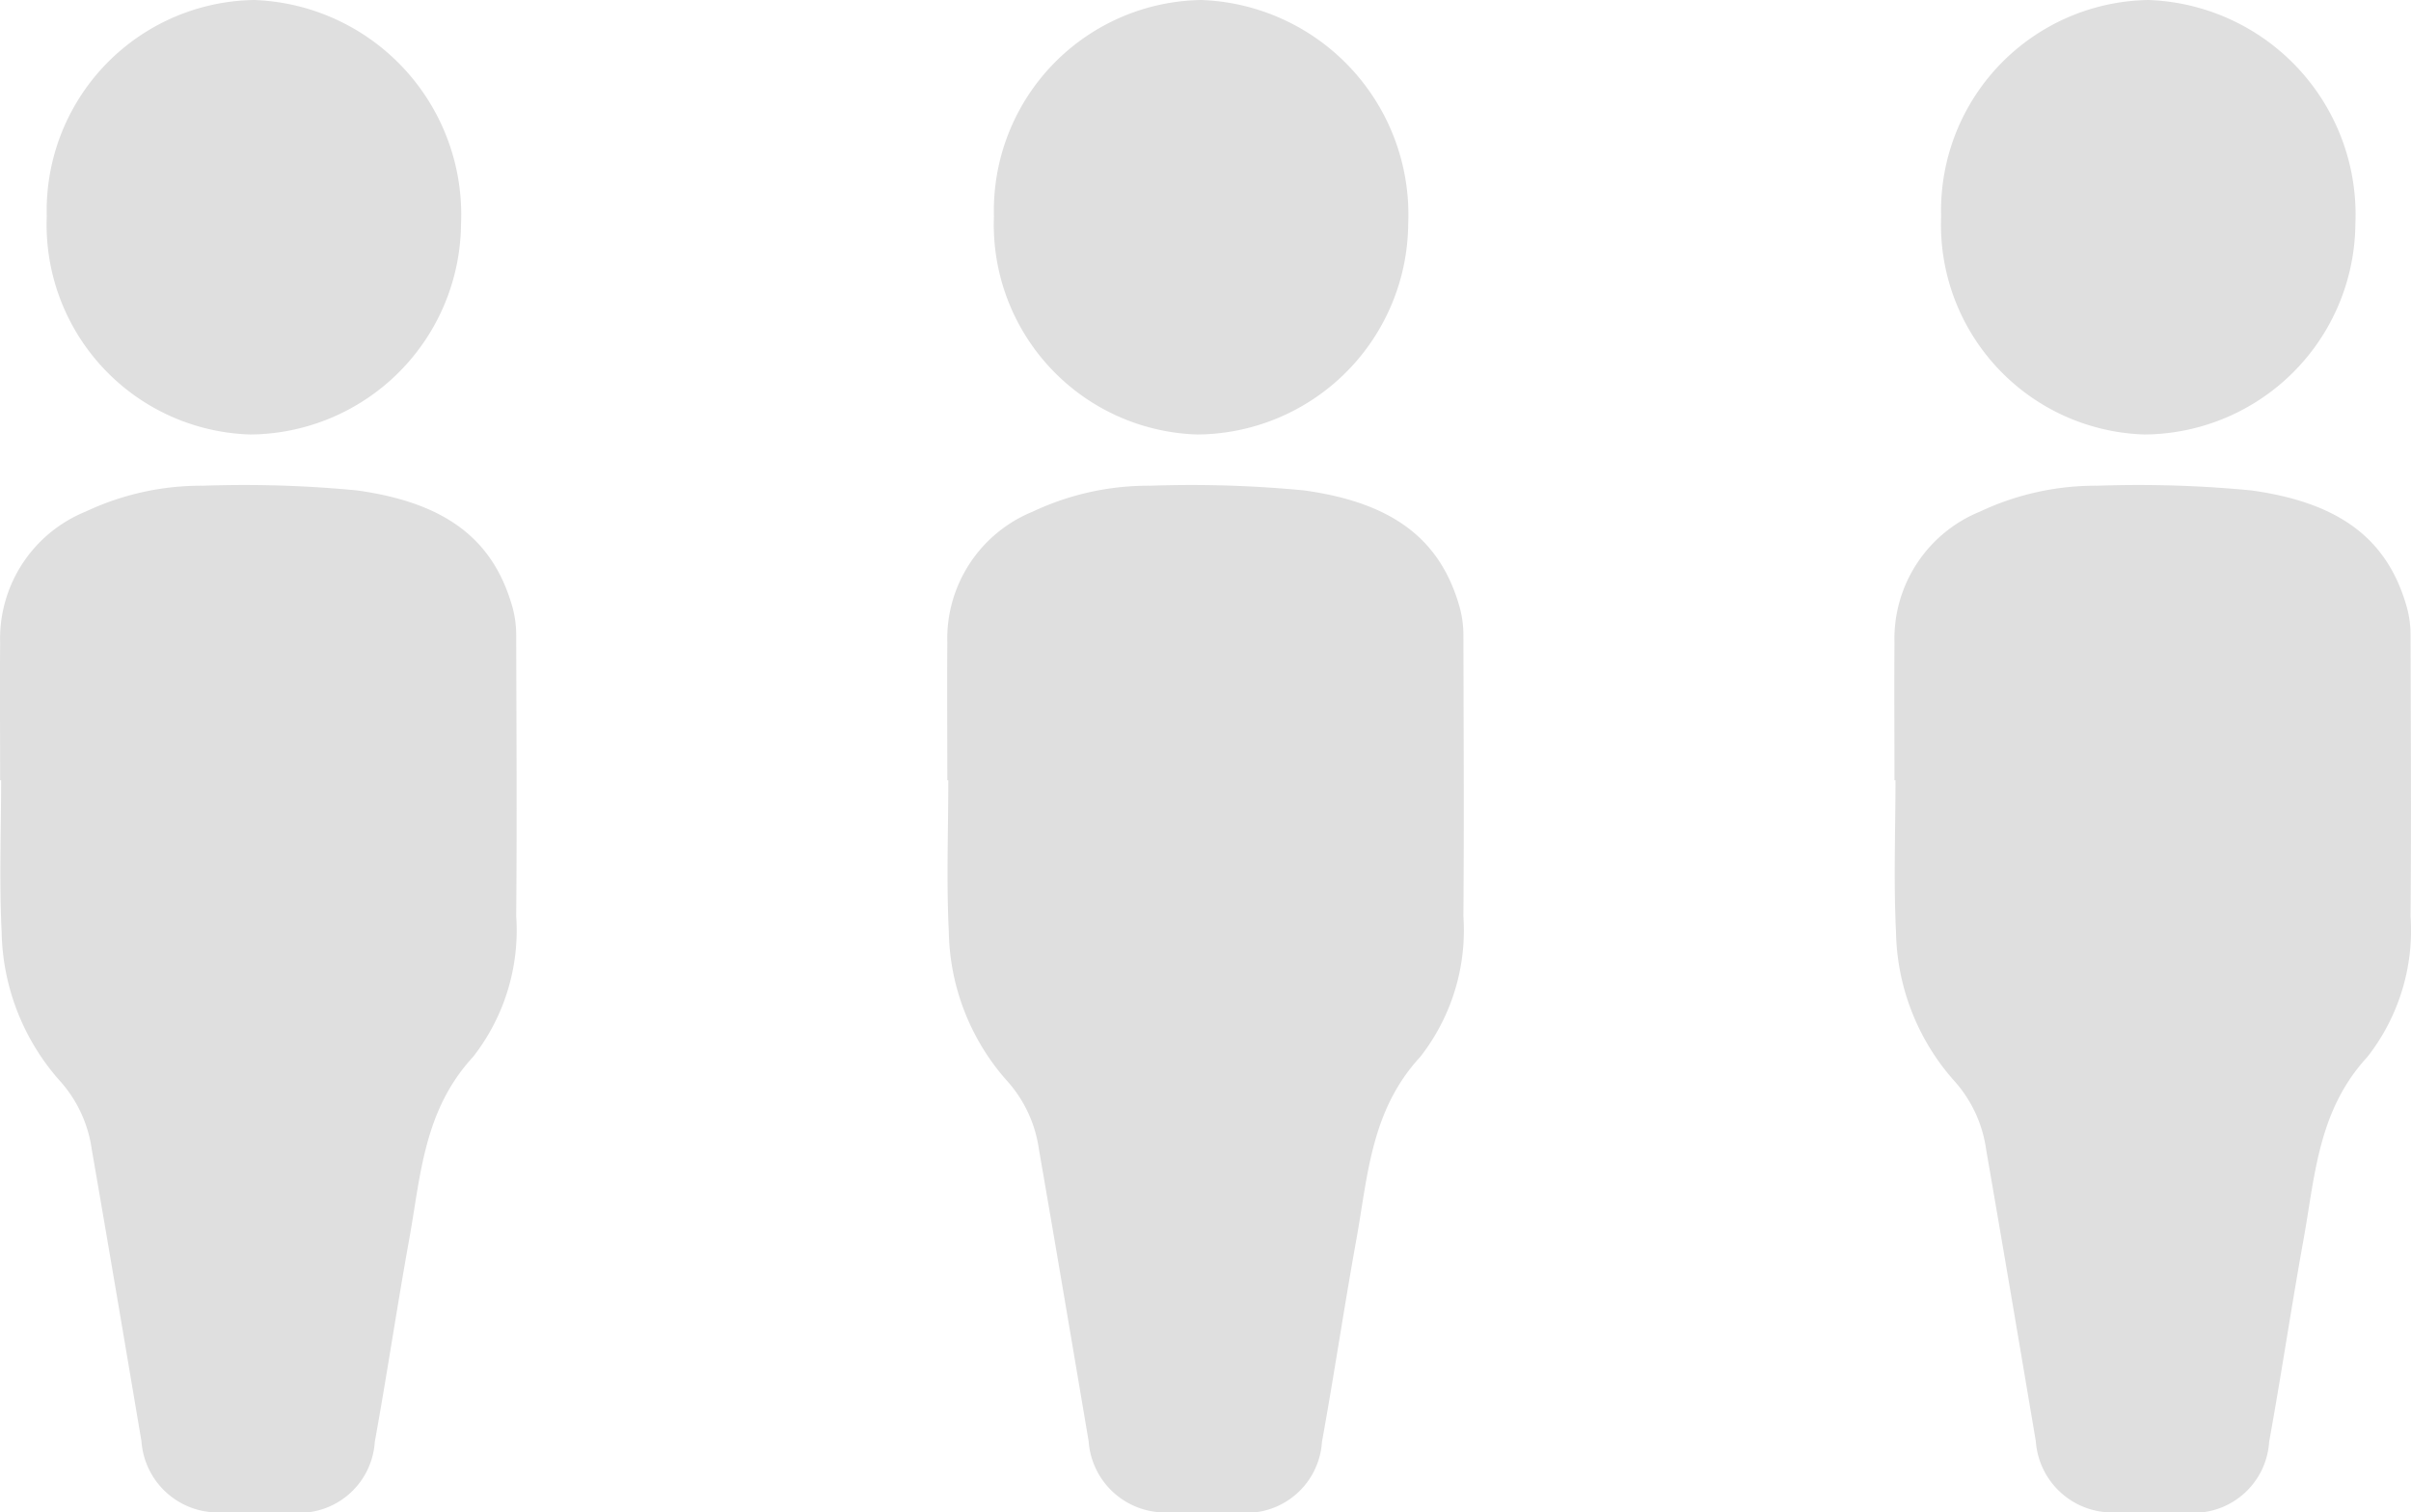 <svg xmlns="http://www.w3.org/2000/svg" width="56" height="35.123" viewBox="0 0 56 35.123">
  <g id="Gruppe_134" data-name="Gruppe 134" transform="translate(-1070 -2050.208)">
    <g id="Gruppe_119" data-name="Gruppe 119" transform="translate(993.414 2546.899)">
      <path id="Pfad_26" data-name="Pfad 26" d="M76.589-376.657c0-1.064-.008-2.127,0-3.191a3.189,3.189,0,0,1,1.989-3.05,6.286,6.286,0,0,1,2.724-.6,27.285,27.285,0,0,1,3.573.109c2.1.29,3.182,1.165,3.617,2.723a2.455,2.455,0,0,1,.084.647c.005,2.174.018,4.348,0,6.522a4.77,4.77,0,0,1-1,3.264c-1.149,1.246-1.217,2.756-1.485,4.239-.283,1.566-.516,3.141-.8,4.707a1.76,1.76,0,0,1-2,1.632H81.815a1.78,1.78,0,0,1-1.943-1.645c-.382-2.261-.763-4.523-1.155-6.783a3,3,0,0,0-.76-1.612,5.35,5.35,0,0,1-1.333-3.442c-.058-1.17-.012-2.345-.012-3.518Z" transform="translate(0 -101.91)" fill="#dfdfdf"/>
      <path id="Pfad_27" data-name="Pfad 27" d="M87.488-491.665a4.894,4.894,0,0,1,4.813-5.026,4.987,4.987,0,0,1,4.809,5.2,4.931,4.931,0,0,1-4.9,4.893A4.878,4.878,0,0,1,87.488-491.665Z" transform="translate(-9.816)" fill="#dfdfdf"/>
    </g>
    <g id="Gruppe_120" data-name="Gruppe 120" transform="translate(1015.414 2546.899)">
      <path id="Pfad_26-2" data-name="Pfad 26" d="M76.589-376.657c0-1.064-.008-2.127,0-3.191a3.189,3.189,0,0,1,1.989-3.05,6.286,6.286,0,0,1,2.724-.6,27.285,27.285,0,0,1,3.573.109c2.1.29,3.182,1.165,3.617,2.723a2.455,2.455,0,0,1,.084.647c.005,2.174.018,4.348,0,6.522a4.77,4.77,0,0,1-1,3.264c-1.149,1.246-1.217,2.756-1.485,4.239-.283,1.566-.516,3.141-.8,4.707a1.76,1.76,0,0,1-2,1.632H81.815a1.78,1.78,0,0,1-1.943-1.645c-.382-2.261-.763-4.523-1.155-6.783a3,3,0,0,0-.76-1.612,5.35,5.35,0,0,1-1.333-3.442c-.058-1.17-.012-2.345-.012-3.518Z" transform="translate(0 -101.91)" fill="#dfdfdf"/>
      <path id="Pfad_27-2" data-name="Pfad 27" d="M87.488-491.665a4.894,4.894,0,0,1,4.813-5.026,4.987,4.987,0,0,1,4.809,5.2,4.931,4.931,0,0,1-4.9,4.893A4.878,4.878,0,0,1,87.488-491.665Z" transform="translate(-9.816)" fill="#dfdfdf"/>
    </g>
    <g id="Gruppe_121" data-name="Gruppe 121" transform="translate(1037.414 2546.899)">
      <path id="Pfad_26-3" data-name="Pfad 26" d="M76.589-376.657c0-1.064-.008-2.127,0-3.191a3.189,3.189,0,0,1,1.989-3.05,6.286,6.286,0,0,1,2.724-.6,27.285,27.285,0,0,1,3.573.109c2.1.29,3.182,1.165,3.617,2.723a2.455,2.455,0,0,1,.084.647c.005,2.174.018,4.348,0,6.522a4.77,4.77,0,0,1-1,3.264c-1.149,1.246-1.217,2.756-1.485,4.239-.283,1.566-.516,3.141-.8,4.707a1.76,1.76,0,0,1-2,1.632H81.815a1.78,1.78,0,0,1-1.943-1.645c-.382-2.261-.763-4.523-1.155-6.783a3,3,0,0,0-.76-1.612,5.35,5.35,0,0,1-1.333-3.442c-.058-1.17-.012-2.345-.012-3.518Z" transform="translate(0 -101.91)" fill="#dfdfdf"/>
      <path id="Pfad_27-3" data-name="Pfad 27" d="M87.488-491.665a4.894,4.894,0,0,1,4.813-5.026,4.987,4.987,0,0,1,4.809,5.2,4.931,4.931,0,0,1-4.9,4.893A4.878,4.878,0,0,1,87.488-491.665Z" transform="translate(-9.816)" fill="#dfdfdf"/>
    </g>
  </g>
</svg>
